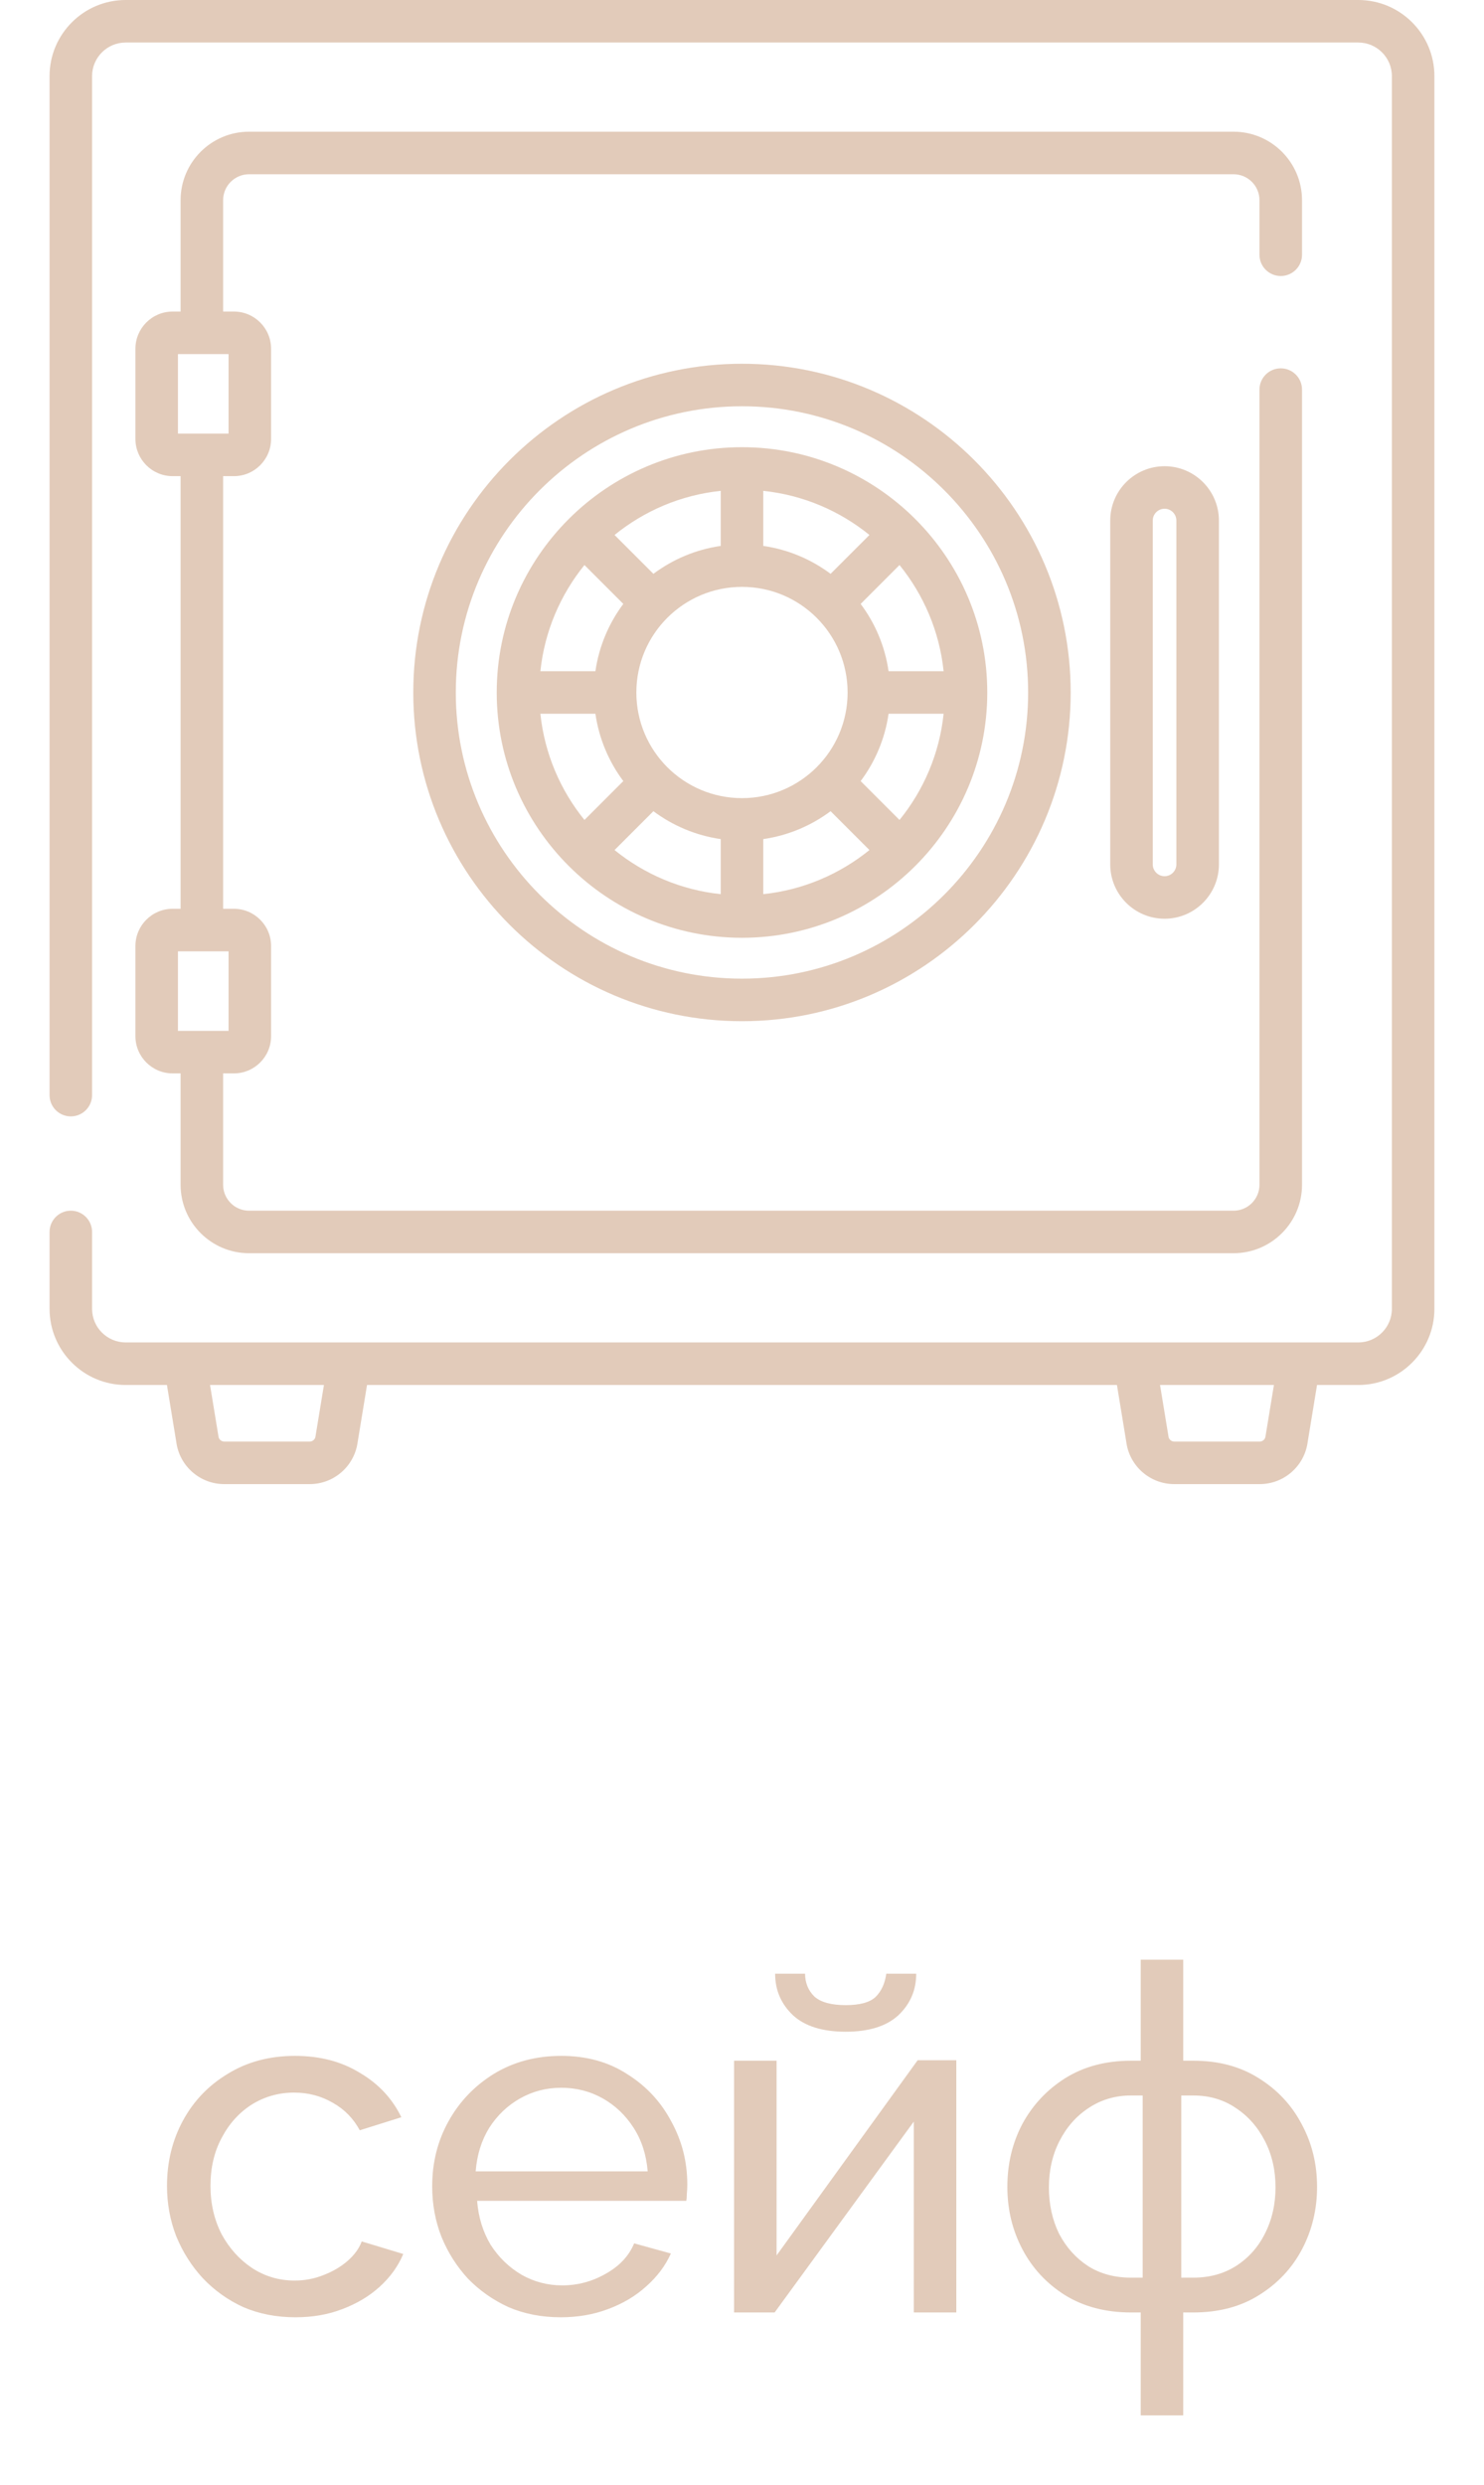 <?xml version="1.0" encoding="UTF-8"?> <svg xmlns="http://www.w3.org/2000/svg" width="43" height="72" viewBox="0 0 43 72" fill="none"> <path d="M8.563 67.14C8.012 67.14 7.508 67.042 7.051 66.846C6.603 66.641 6.211 66.361 5.875 66.006C5.548 65.651 5.292 65.245 5.105 64.788C4.928 64.331 4.839 63.845 4.839 63.332C4.839 62.641 4.993 62.011 5.301 61.442C5.609 60.873 6.043 60.42 6.603 60.084C7.163 59.739 7.812 59.566 8.549 59.566C9.268 59.566 9.893 59.729 10.425 60.056C10.966 60.373 11.368 60.803 11.629 61.344L10.425 61.722C10.238 61.377 9.977 61.111 9.641 60.924C9.305 60.728 8.932 60.63 8.521 60.63C8.073 60.63 7.662 60.747 7.289 60.98C6.925 61.213 6.636 61.535 6.421 61.946C6.206 62.347 6.099 62.809 6.099 63.332C6.099 63.845 6.206 64.312 6.421 64.732C6.645 65.143 6.939 65.469 7.303 65.712C7.676 65.955 8.087 66.076 8.535 66.076C8.824 66.076 9.1 66.025 9.361 65.922C9.632 65.819 9.865 65.684 10.061 65.516C10.266 65.339 10.406 65.147 10.481 64.942L11.685 65.306C11.536 65.661 11.307 65.978 10.999 66.258C10.7 66.529 10.341 66.743 9.921 66.902C9.51 67.061 9.058 67.14 8.563 67.14ZM16.247 67.14C15.696 67.14 15.192 67.042 14.735 66.846C14.287 66.641 13.895 66.365 13.559 66.02C13.232 65.665 12.975 65.259 12.789 64.802C12.611 64.345 12.523 63.859 12.523 63.346C12.523 62.655 12.681 62.025 12.999 61.456C13.316 60.887 13.755 60.429 14.315 60.084C14.884 59.739 15.533 59.566 16.261 59.566C16.998 59.566 17.637 59.743 18.179 60.098C18.729 60.443 19.154 60.901 19.453 61.47C19.761 62.03 19.915 62.637 19.915 63.29C19.915 63.383 19.91 63.477 19.901 63.57C19.901 63.654 19.896 63.719 19.887 63.766H13.825C13.862 64.242 13.993 64.667 14.217 65.04C14.45 65.404 14.749 65.693 15.113 65.908C15.477 66.113 15.869 66.216 16.289 66.216C16.737 66.216 17.157 66.104 17.549 65.88C17.95 65.656 18.225 65.362 18.375 64.998L19.439 65.292C19.28 65.647 19.042 65.964 18.725 66.244C18.417 66.524 18.048 66.743 17.619 66.902C17.199 67.061 16.741 67.14 16.247 67.14ZM13.783 62.912H18.767C18.729 62.436 18.594 62.016 18.361 61.652C18.127 61.288 17.829 61.003 17.465 60.798C17.101 60.593 16.699 60.49 16.261 60.49C15.831 60.49 15.435 60.593 15.071 60.798C14.707 61.003 14.408 61.288 14.175 61.652C13.951 62.016 13.82 62.436 13.783 62.912ZM21.27 67V59.706H22.502V65.348L26.59 59.692H27.71V67H26.478V61.47L22.446 67H21.27ZM24.504 58.866C23.832 58.866 23.323 58.707 22.978 58.39C22.633 58.063 22.46 57.662 22.46 57.186H23.328C23.328 57.447 23.417 57.667 23.594 57.844C23.781 58.012 24.084 58.096 24.504 58.096C24.915 58.096 25.204 58.017 25.372 57.858C25.54 57.69 25.643 57.466 25.68 57.186H26.548C26.548 57.662 26.375 58.063 26.03 58.39C25.685 58.707 25.176 58.866 24.504 58.866ZM33.053 69.982V67H32.773C32.035 67 31.396 66.832 30.855 66.496C30.323 66.16 29.912 65.717 29.623 65.166C29.333 64.615 29.189 64.013 29.189 63.36C29.189 62.697 29.333 62.091 29.623 61.54C29.921 60.989 30.337 60.546 30.869 60.21C31.41 59.874 32.045 59.706 32.773 59.706H33.053V56.78H34.285V59.706H34.579C35.307 59.706 35.937 59.874 36.469 60.21C37.01 60.546 37.425 60.989 37.715 61.54C38.013 62.091 38.163 62.697 38.163 63.36C38.163 64.013 38.018 64.615 37.729 65.166C37.439 65.717 37.024 66.16 36.483 66.496C35.951 66.832 35.316 67 34.579 67H34.285V69.982H33.053ZM32.773 65.992H33.109V60.714H32.773C32.315 60.714 31.905 60.835 31.541 61.078C31.186 61.311 30.906 61.629 30.701 62.03C30.495 62.431 30.393 62.879 30.393 63.374C30.393 63.869 30.491 64.317 30.687 64.718C30.892 65.11 31.172 65.423 31.527 65.656C31.881 65.88 32.297 65.992 32.773 65.992ZM34.229 65.992H34.579C35.045 65.992 35.456 65.88 35.811 65.656C36.175 65.423 36.455 65.11 36.651 64.718C36.856 64.317 36.959 63.869 36.959 63.374C36.959 62.879 36.856 62.431 36.651 62.03C36.445 61.629 36.165 61.311 35.811 61.078C35.456 60.835 35.045 60.714 34.579 60.714H34.229V65.992Z" fill="#E2CBBA"></path> <path d="M33.745 13.508C32.876 13.508 32.17 14.214 32.17 15.082V25.045C32.17 25.913 32.876 26.619 33.745 26.619C34.613 26.619 35.319 25.913 35.319 25.045V15.082C35.319 14.214 34.613 13.508 33.745 13.508ZM34.086 25.045C34.086 25.233 33.933 25.387 33.744 25.387C33.556 25.387 33.402 25.233 33.402 25.045V15.082C33.402 14.894 33.556 14.74 33.744 14.74C33.933 14.74 34.086 14.894 34.086 15.082V25.045Z" fill="#E2CBBA"></path> <path d="M39.358 0H3.641C2.425 0 1.436 0.989 1.436 2.205V31.73C1.436 32.07 1.711 32.346 2.052 32.346C2.392 32.346 2.668 32.07 2.668 31.73V2.205C2.668 1.669 3.104 1.232 3.641 1.232H39.358C39.894 1.232 40.331 1.669 40.331 2.205V37.922C40.331 38.459 39.894 38.895 39.358 38.895H3.641C3.104 38.895 2.668 38.459 2.668 37.922V35.695C2.668 35.354 2.392 35.078 2.052 35.078C1.712 35.078 1.436 35.354 1.436 35.695V37.922C1.436 39.138 2.425 40.128 3.641 40.128H4.837L5.108 41.779C5.199 42.476 5.794 43 6.498 43H8.974C9.678 43 10.273 42.476 10.364 41.779L10.635 40.128H32.364L32.635 41.779C32.726 42.476 33.321 43 34.025 43H36.501C37.205 43 37.8 42.476 37.891 41.779L38.162 40.128H39.358C40.574 40.128 41.563 39.138 41.563 37.922V2.205C41.563 0.989 40.574 0 39.358 0ZM9.146 41.591C9.145 41.6 9.143 41.609 9.142 41.618C9.132 41.703 9.06 41.767 8.974 41.767H6.498C6.412 41.767 6.34 41.703 6.33 41.618C6.329 41.609 6.328 41.6 6.326 41.591L6.086 40.128H9.386L9.146 41.591ZM36.673 41.591C36.671 41.6 36.67 41.609 36.669 41.618C36.659 41.703 36.587 41.767 36.501 41.767H34.025C33.939 41.767 33.867 41.703 33.857 41.618C33.856 41.609 33.855 41.6 33.853 41.591L33.613 40.128H36.913L36.673 41.591Z" fill="#E2CBBA"></path> <path d="M21.499 10.539C16.247 10.539 11.975 14.812 11.975 20.064C11.975 25.315 16.247 29.588 21.499 29.588C26.751 29.588 31.024 25.315 31.024 20.064C31.024 14.812 26.751 10.539 21.499 10.539ZM21.499 28.355C16.927 28.355 13.207 24.636 13.207 20.064C13.207 15.491 16.927 11.771 21.499 11.771C26.071 11.771 29.791 15.491 29.791 20.064C29.791 24.636 26.071 28.355 21.499 28.355Z" fill="#E2CBBA"></path> <path d="M37.111 7.997C37.451 7.997 37.727 7.721 37.727 7.381V5.8C37.727 4.706 36.837 3.816 35.743 3.816H7.216C6.122 3.816 5.233 4.706 5.233 5.8V9.027H5.002C4.407 9.027 3.924 9.51 3.924 10.105V12.718C3.924 13.312 4.407 13.796 5.002 13.796H5.233V26.331H5.002C4.407 26.331 3.924 26.814 3.924 27.409V30.022C3.924 30.617 4.407 31.1 5.002 31.1H5.233V34.327C5.233 35.421 6.122 36.31 7.216 36.31H35.743C36.837 36.31 37.727 35.421 37.727 34.327V11.289C37.727 10.948 37.451 10.672 37.111 10.672C36.77 10.672 36.494 10.948 36.494 11.289V34.327C36.494 34.741 36.157 35.078 35.743 35.078H7.216C6.802 35.078 6.465 34.741 6.465 34.327V31.1H6.777C7.372 31.1 7.855 30.617 7.855 30.022V27.409C7.855 26.814 7.372 26.331 6.777 26.331H6.465V13.796H6.777C7.372 13.796 7.855 13.312 7.855 12.718V10.105C7.855 9.51 7.372 9.027 6.777 9.027H6.465V5.8C6.465 5.386 6.802 5.049 7.216 5.049H35.743C36.157 5.049 36.494 5.386 36.494 5.8V7.381C36.494 7.721 36.77 7.997 37.111 7.997ZM6.623 27.563V29.868H5.849H5.156V27.563H5.849H6.623ZM6.623 10.259V12.563H5.849H5.156V10.259H5.847C5.848 10.259 5.848 10.259 5.849 10.259H6.623Z" fill="#E2CBBA"></path> <path d="M21.5 12.957C17.581 12.957 14.393 16.145 14.393 20.064C14.393 23.983 17.581 27.171 21.5 27.171C25.419 27.171 28.607 23.983 28.607 20.064C28.607 16.145 25.419 12.957 21.5 12.957ZM27.342 19.448H25.747C25.643 18.724 25.358 18.058 24.938 17.498L26.064 16.371C26.761 17.231 27.221 18.29 27.342 19.448ZM22.116 14.222C23.274 14.343 24.333 14.803 25.193 15.5L24.067 16.626C23.506 16.207 22.84 15.921 22.116 15.817V14.222ZM20.884 14.222V15.817C20.16 15.921 19.494 16.207 18.933 16.626L17.807 15.5C18.666 14.803 19.725 14.343 20.884 14.222ZM16.935 16.371L18.061 17.497C17.642 18.058 17.357 18.724 17.252 19.448H15.658C15.779 18.29 16.239 17.231 16.935 16.371ZM15.658 20.68H17.252C17.357 21.404 17.642 22.07 18.061 22.631L16.935 23.757C16.239 22.898 15.779 21.839 15.658 20.68ZM20.884 25.907C19.725 25.785 18.666 25.325 17.807 24.629L18.933 23.503C19.494 23.922 20.16 24.207 20.884 24.312V25.907ZM18.439 20.064C18.439 18.374 19.809 17.004 21.5 17.004C23.19 17.004 24.56 18.374 24.56 20.064C24.56 21.755 23.19 23.125 21.5 23.125C19.809 23.125 18.439 21.755 18.439 20.064ZM22.116 25.907V24.312C22.84 24.207 23.506 23.922 24.067 23.503L25.193 24.629C24.333 25.325 23.274 25.785 22.116 25.907ZM26.064 23.757L24.938 22.631C25.358 22.07 25.643 21.404 25.747 20.68H27.342C27.221 21.839 26.761 22.898 26.064 23.757Z" fill="#E2CBBA"></path> </svg> 